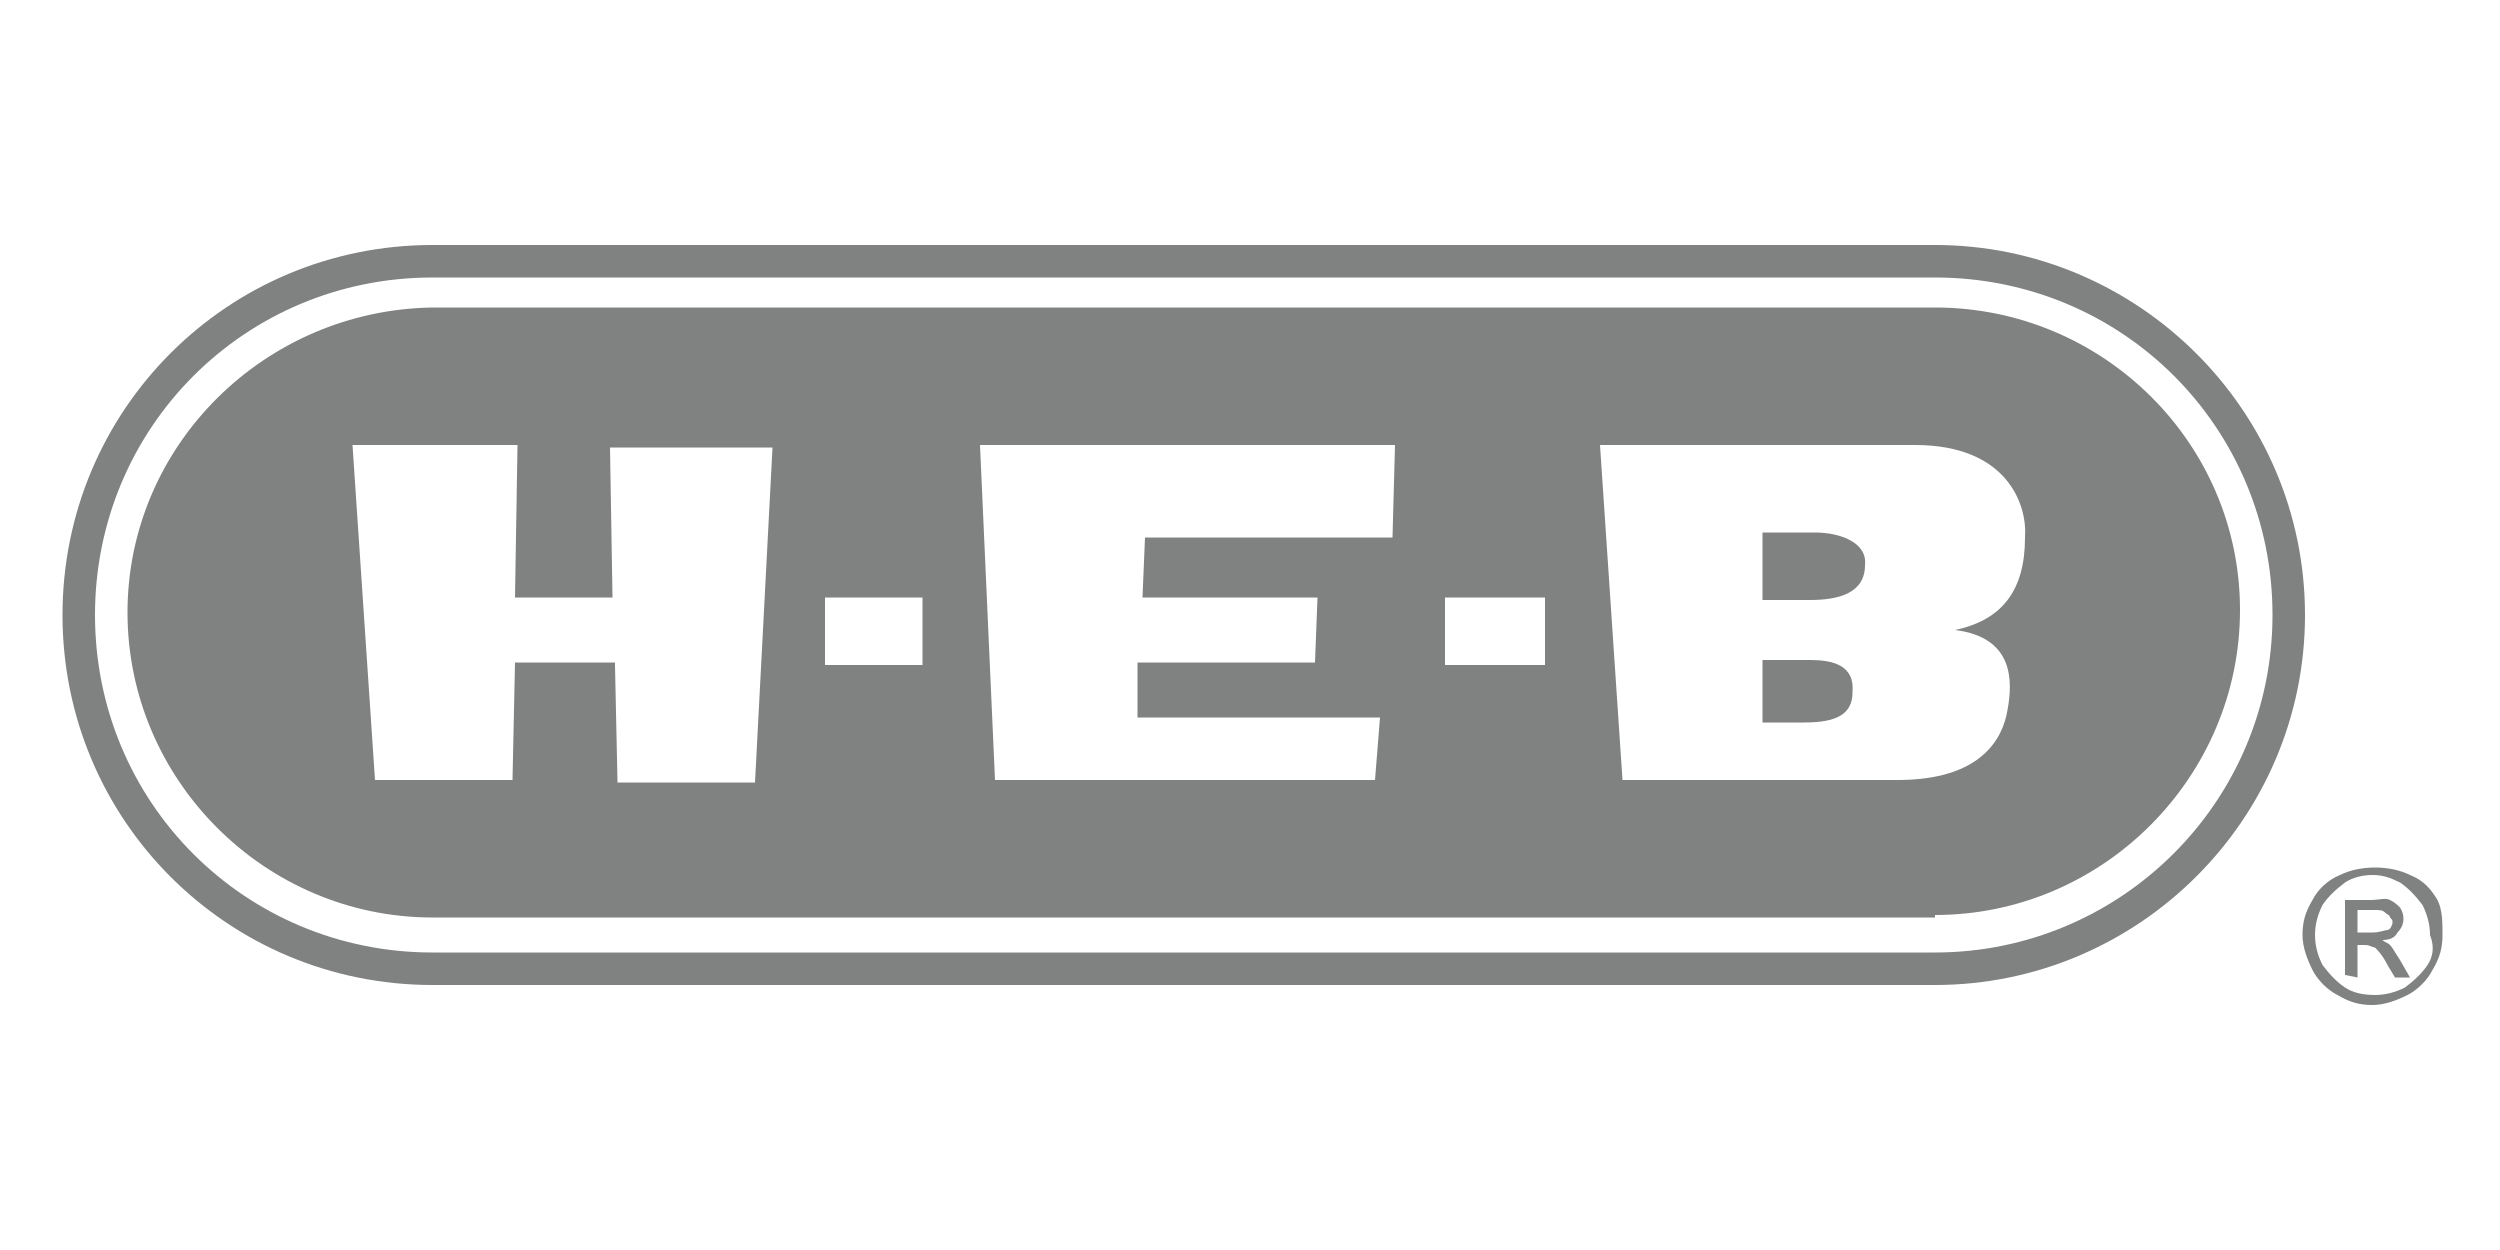 <?xml version="1.0" encoding="utf-8"?>
<!-- Generator: Adobe Illustrator 27.1.0, SVG Export Plug-In . SVG Version: 6.00 Build 0)  -->
<svg version="1.1" id="Capa_1" xmlns="http://www.w3.org/2000/svg" xmlns:xlink="http://www.w3.org/1999/xlink" x="0px" y="0px"
	 viewBox="0 0 100 50" style="enable-background:new 0 0 100 50;" xml:space="preserve">
<style type="text/css">
	.st0{fill:#808181;}
</style>
<g id="Texto">
	<g>
		<path class="st0" d="M72.6,21.3h-2.1V24h1.9c1.2,0,2.2-0.3,2.2-1.4C74.7,21.7,73.6,21.3,72.6,21.3L72.6,21.3z"/>
		<path class="st0" d="M72.4,26.4h-1.9v2.5h1.1c1,0,2.5,0.1,2.5-1.2C74.2,26.6,73.3,26.4,72.4,26.4L72.4,26.4z"/>
		<g>
			<path class="st0" d="M77.4,9.8H17.3c-8.2,0-14.8,6.6-14.8,14.8s6.6,14.8,14.8,14.8h60.1c8.1,0,14.8-6.6,14.8-14.8
				S85.5,9.8,77.4,9.8z M77.4,38.1H17.3c-7.5,0-13.5-6-13.5-13.5s6-13.5,13.5-13.5h60.1c7.5,0,13.5,6,13.5,13.5S84.8,38.1,77.4,38.1
				z"/>
			<path class="st0" d="M77.4,12.3H17.3c-6.7,0.1-12.2,5.5-12.2,12.2s5.5,12.2,12.2,12.2h60.1v-0.1c6.7,0,12.2-5.5,12.2-12.2
				S84.1,12.3,77.4,12.3z M30.2,31.3h-5.5l-0.1-4.7v-0.1h-4l-0.1,4.7h-5.5l-0.9-13.4h6.6l-0.1,6.1h3.9l-0.1-6h6.5
				C30.9,17.9,30.2,31.3,30.2,31.3z M36.9,26.6h-3.9v-2.7h3.9V26.6z M55.7,21.5h-9.9l-0.1,2.4h7l-0.1,2.6h-7.1v2.2h9.7l-0.2,2.5
				H39.8l-0.6-13.4h16.6L55.7,21.5L55.7,21.5z M61.8,26.6h-4v-2.7h4V26.6z M81,21.5c0,2.1-0.9,3.3-2.8,3.7c2.4,0.3,2.3,2.1,2.1,3.2
				c-0.2,1.2-1.1,2.8-4.4,2.8H64.9l-0.9-13.4h12.6C80.3,17.8,81.1,20.2,81,21.5L81,21.5z"/>
			<path class="st0" d="M95.6,37.8c-0.1-0.1-0.2-0.1-0.3-0.2c0.3,0,0.5-0.1,0.6-0.3c0.3-0.3,0.3-0.7,0.1-1c-0.1-0.1-0.2-0.2-0.4-0.3
				S95.2,36,94.8,36h-1v3l0.5,0.1v-1.3h0.3c0.2,0,0.3,0.1,0.4,0.1c0.1,0.1,0.3,0.3,0.5,0.7l0.3,0.5h0.6L96,38.4
				C95.8,38.1,95.7,37.9,95.6,37.8z M94.9,37.3h-0.6v-0.9h0.6c0.3,0,0.4,0,0.5,0.1s0.2,0.1,0.2,0.2c0.1,0.1,0.1,0.1,0.1,0.2
				c0,0.1-0.1,0.3-0.2,0.3S95.2,37.3,94.9,37.3z"/>
			<path class="st0" d="M97.5,36c-0.3-0.5-0.6-0.8-1.1-1c-0.4-0.2-0.9-0.3-1.4-0.3c-0.5,0-1,0.1-1.4,0.3c-0.5,0.2-0.9,0.6-1.1,1
				c-0.3,0.5-0.4,0.9-0.4,1.4s0.2,1,0.4,1.4c0.2,0.4,0.6,0.8,1,1c0.5,0.3,0.9,0.4,1.4,0.4s1-0.2,1.4-0.4c0.4-0.2,0.8-0.6,1-1
				c0.3-0.5,0.4-0.9,0.4-1.4S97.7,36.4,97.5,36L97.5,36z M97.1,38.6c-0.2,0.3-0.5,0.6-0.9,0.9c-0.4,0.2-0.8,0.3-1.2,0.3
				c-0.5,0-0.9-0.1-1.2-0.3c-0.3-0.2-0.6-0.5-0.9-0.9c-0.2-0.4-0.3-0.8-0.3-1.2c0-0.4,0.1-0.8,0.3-1.2c0.2-0.3,0.5-0.6,0.9-0.9
				c0.3-0.2,0.7-0.3,1.1-0.3c0.4,0,0.7,0.1,1.1,0.3c0.3,0.2,0.6,0.5,0.9,0.9c0.2,0.4,0.3,0.8,0.3,1.2C97.4,37.9,97.3,38.3,97.1,38.6
				z"/>
		</g>
	</g>
</g>
</svg>
